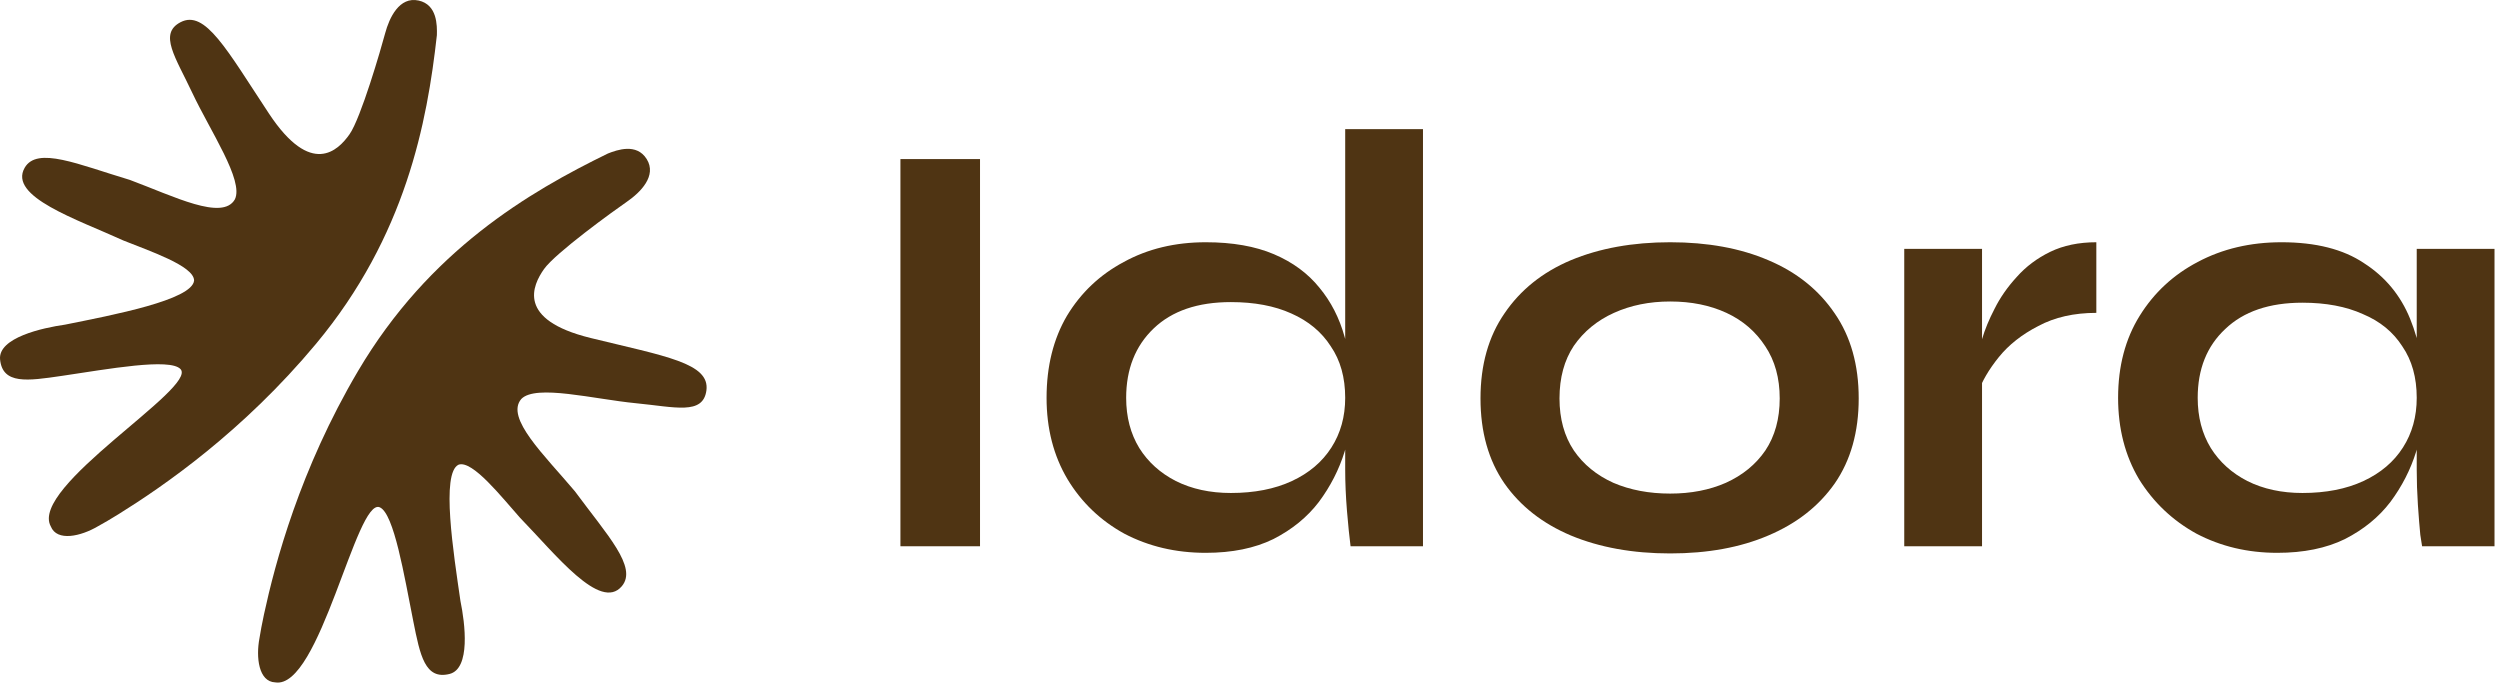 <?xml version="1.0" encoding="utf-8"?>
<svg xmlns="http://www.w3.org/2000/svg" fill="none" height="100%" overflow="visible" preserveAspectRatio="none" style="display: block;" viewBox="0 0 129 36" width="100%">
<g id="Text">
<g id="Idora Logo">
<g id="idora">
<path d="M22.543 1.813C22.042 6.319 20.935 12.183 16.31 17.738C12.533 22.272 8.424 25.097 6.126 26.526C5.697 26.793 5.332 27.005 5.043 27.162C4.177 27.671 2.94 27.962 2.621 27.162C1.494 25.121 10.214 20.008 9.314 19.045C8.765 18.459 5.562 19.045 3.246 19.387L3.184 19.396C1.415 19.657 0.135 19.845 0.004 18.552C-0.11 17.425 2.197 16.915 3.36 16.751C5.806 16.258 9.92 15.481 10.015 14.476C10.015 13.717 7.67 12.937 6.375 12.413C3.967 11.313 0.414 10.146 1.274 8.655C1.917 7.543 4.024 8.481 6.702 9.284C8.972 10.13 11.483 11.411 12.12 10.286C12.594 9.319 10.849 6.763 9.92 4.787C9.058 2.953 8.174 1.743 9.314 1.147C10.588 0.48 11.699 2.562 13.879 5.861C16.06 9.16 17.448 7.764 18.035 6.93C18.623 6.095 19.661 2.512 19.874 1.716C20.088 0.919 20.602 -0.191 21.6 0.028C22.563 0.239 22.557 1.306 22.543 1.813Z" fill="#4F3413"/>
<path d="M31.37 7.92C27.296 9.908 22.146 12.924 18.473 19.148C15.473 24.231 14.196 29.051 13.623 31.696C13.517 32.189 13.44 32.605 13.389 32.929C13.201 33.916 13.343 35.179 14.204 35.211C16.505 35.585 18.386 25.653 19.596 26.177C20.332 26.496 20.858 29.709 21.316 32.005L21.328 32.067C21.678 33.821 21.931 35.089 23.193 34.777C24.293 34.506 23.996 32.161 23.759 31.011C23.401 28.542 22.748 24.406 23.662 23.978C24.377 23.723 25.9 25.669 26.83 26.712C28.676 28.61 30.971 31.562 32.085 30.25C32.916 29.272 31.324 27.603 29.666 25.352C28.106 23.498 26.054 21.565 26.9 20.586C27.651 19.815 30.645 20.597 32.818 20.807C34.835 21.002 36.272 21.427 36.45 20.154C36.649 18.73 34.315 18.383 30.475 17.44C26.634 16.497 27.482 14.721 28.07 13.886C28.657 13.052 31.682 10.869 32.361 10.4C33.039 9.931 33.911 9.073 33.369 8.207C32.846 7.371 31.843 7.736 31.37 7.92Z" fill="#4F3413"/>
</g>
<g id="H2">
<path d="M46.462 8.208H50.569V28.187H46.462V8.208Z" fill="#4F3413"/>
<path d="M62.217 28.526C60.673 28.526 59.273 28.197 58.017 27.538C56.782 26.859 55.804 25.922 55.084 24.728C54.363 23.514 54.003 22.114 54.003 20.529C54.003 18.902 54.353 17.492 55.053 16.298C55.773 15.104 56.751 14.178 57.986 13.519C59.222 12.84 60.632 12.5 62.217 12.5C63.596 12.5 64.769 12.706 65.737 13.118C66.704 13.53 67.487 14.106 68.084 14.847C68.681 15.568 69.113 16.412 69.381 17.379C69.669 18.346 69.813 19.396 69.813 20.529C69.813 21.434 69.669 22.361 69.381 23.308C69.093 24.234 68.65 25.099 68.053 25.901C67.456 26.684 66.674 27.322 65.706 27.816C64.739 28.29 63.575 28.526 62.217 28.526ZM63.514 25.438C64.728 25.438 65.778 25.233 66.663 24.821C67.549 24.409 68.228 23.833 68.701 23.092C69.175 22.351 69.412 21.496 69.412 20.529C69.412 19.479 69.165 18.594 68.671 17.873C68.197 17.132 67.518 16.566 66.632 16.175C65.768 15.784 64.728 15.588 63.514 15.588C61.805 15.588 60.477 16.041 59.53 16.947C58.583 17.852 58.11 19.047 58.11 20.529C58.11 21.517 58.336 22.381 58.789 23.122C59.242 23.843 59.87 24.409 60.673 24.821C61.496 25.233 62.443 25.438 63.514 25.438ZM69.412 6.664H73.426V28.187H69.689C69.628 27.713 69.566 27.106 69.504 26.365C69.442 25.603 69.412 24.893 69.412 24.234V6.664Z" fill="#4F3413"/>
<path d="M86.182 28.557C84.247 28.557 82.539 28.248 81.056 27.631C79.595 27.013 78.452 26.118 77.629 24.944C76.805 23.75 76.394 22.289 76.394 20.559C76.394 18.83 76.805 17.369 77.629 16.175C78.452 14.96 79.595 14.044 81.056 13.427C82.539 12.809 84.247 12.5 86.182 12.5C88.117 12.5 89.805 12.809 91.246 13.427C92.708 14.044 93.85 14.96 94.674 16.175C95.497 17.369 95.909 18.83 95.909 20.559C95.909 22.289 95.497 23.75 94.674 24.944C93.85 26.118 92.708 27.013 91.246 27.631C89.805 28.248 88.117 28.557 86.182 28.557ZM86.182 25.469C87.253 25.469 88.21 25.284 89.054 24.913C89.919 24.522 90.598 23.966 91.092 23.246C91.586 22.505 91.833 21.609 91.833 20.559C91.833 19.51 91.586 18.614 91.092 17.873C90.598 17.111 89.929 16.535 89.085 16.144C88.241 15.753 87.273 15.557 86.182 15.557C85.112 15.557 84.144 15.753 83.28 16.144C82.415 16.535 81.725 17.101 81.211 17.842C80.717 18.583 80.47 19.489 80.47 20.559C80.47 21.609 80.717 22.505 81.211 23.246C81.705 23.966 82.384 24.522 83.249 24.913C84.113 25.284 85.091 25.469 86.182 25.469Z" fill="#4F3413"/>
<path d="M98.259 12.84H102.273V28.187H98.259V12.84ZM108.171 16.144C107.018 16.144 106.02 16.37 105.176 16.823C104.332 17.256 103.653 17.791 103.138 18.429C102.623 19.067 102.263 19.685 102.057 20.282L102.026 18.583C102.047 18.336 102.129 17.976 102.273 17.503C102.417 17.009 102.634 16.483 102.922 15.928C103.21 15.351 103.591 14.806 104.064 14.291C104.538 13.756 105.114 13.324 105.793 12.994C106.473 12.665 107.265 12.5 108.171 12.5V16.144Z" fill="#4F3413"/>
<path d="M117.508 28.526C115.984 28.526 114.595 28.197 113.339 27.538C112.104 26.859 111.116 25.922 110.375 24.728C109.654 23.514 109.294 22.114 109.294 20.529C109.294 18.902 109.665 17.492 110.406 16.298C111.147 15.104 112.145 14.178 113.401 13.519C114.677 12.84 116.118 12.5 117.724 12.5C119.494 12.5 120.915 12.86 121.985 13.581C123.076 14.281 123.869 15.238 124.363 16.453C124.857 17.667 125.104 19.026 125.104 20.529C125.104 21.434 124.96 22.361 124.672 23.308C124.383 24.234 123.941 25.099 123.344 25.901C122.747 26.684 121.965 27.322 120.997 27.816C120.03 28.29 118.866 28.526 117.508 28.526ZM118.805 25.438C120.019 25.438 121.069 25.233 121.954 24.821C122.84 24.409 123.519 23.833 123.992 23.092C124.466 22.351 124.703 21.496 124.703 20.529C124.703 19.479 124.456 18.594 123.961 17.873C123.488 17.132 122.809 16.576 121.923 16.206C121.059 15.815 120.019 15.619 118.805 15.619C117.096 15.619 115.768 16.072 114.821 16.978C113.874 17.863 113.401 19.047 113.401 20.529C113.401 21.517 113.627 22.381 114.08 23.122C114.533 23.843 115.161 24.409 115.964 24.821C116.787 25.233 117.734 25.438 118.805 25.438ZM124.703 12.84H128.717V28.187H124.98C124.98 28.187 124.95 27.991 124.888 27.6C124.847 27.188 124.806 26.674 124.764 26.056C124.723 25.438 124.703 24.831 124.703 24.234V12.84Z" fill="#4F3413"/>
</g>
</g>
</g>
</svg>